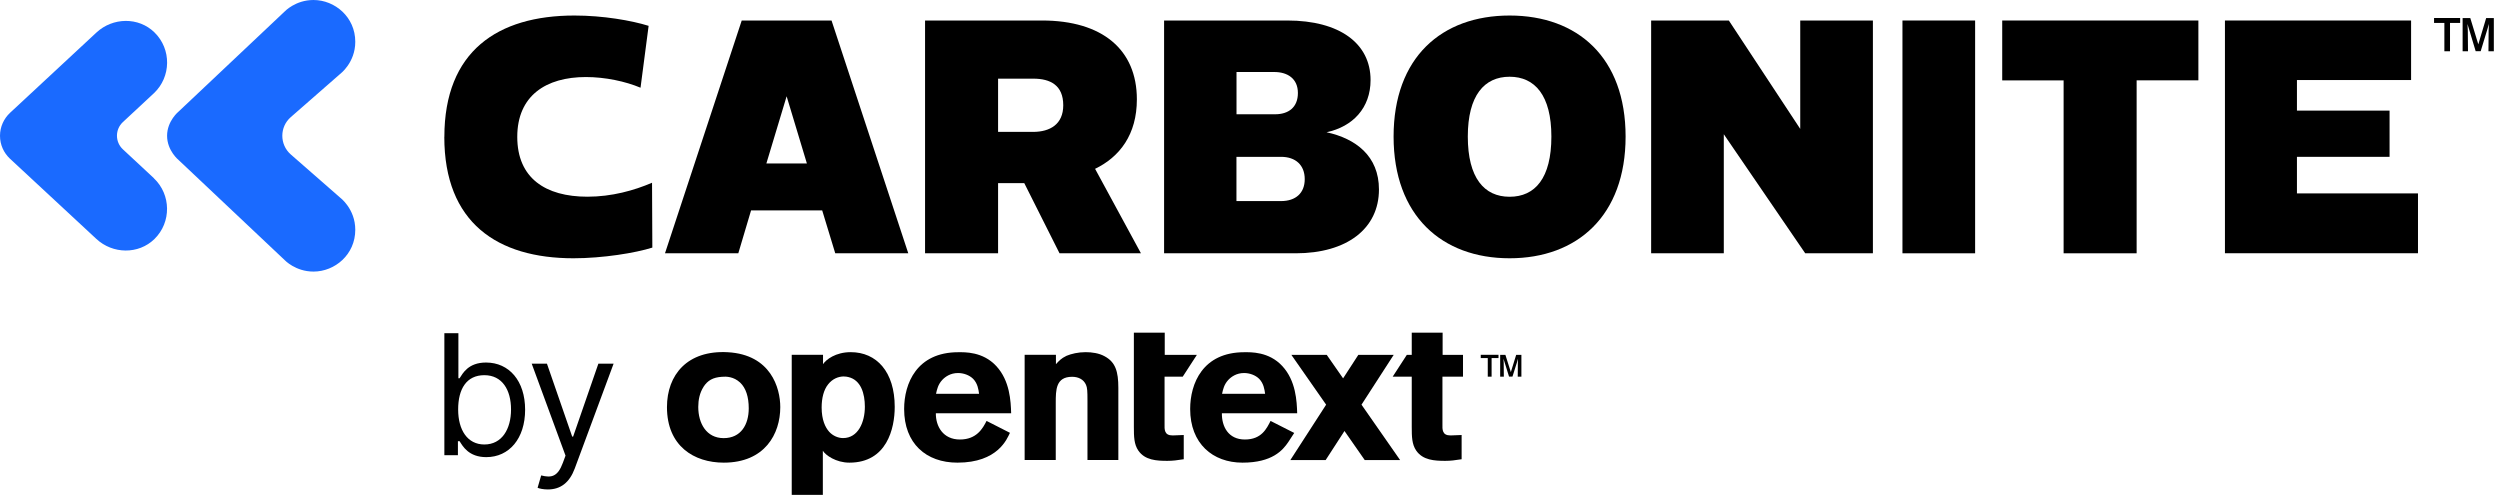 <svg xmlns="http://www.w3.org/2000/svg" width="417" height="83" viewBox="0 0 417 83" fill="none"><path d="M74.12 22.84C74.12 8.53 83.02 2.59 95.81 2.59C100.6 2.59 105.33 3.42 108.19 4.31L106.84 14.63C104.34 13.58 100.96 12.85 97.73 12.85C91.07 12.85 86.28 15.96 86.28 22.83C86.28 29.7 90.96 32.81 97.99 32.81C102.05 32.81 105.79 31.76 108.76 30.48L108.81 41.3C106 42.19 100.54 43.08 95.65 43.08C82.96 43.08 74.11 37.15 74.11 22.83L74.12 22.84Z" fill="black"></path><path d="M123.72 3.42H138.7L151.5 42.25H139.32L137.14 35.09H125.28L123.15 42.25H110.92L123.72 3.42ZM134.59 27.27L131.21 16.06L127.83 27.27H134.59Z" fill="black"></path><path d="M154.3 3.42H173.81C183.9 3.42 189.63 8.3 189.63 16.57C189.63 22.45 186.77 26.17 182.66 28.16L190.31 42.25H176.73L170.85 30.55H166.48V42.25H154.3V3.42ZM172.3 22C175.16 22 177.35 20.72 177.35 17.56C177.35 14.23 175.22 13.12 172.36 13.12H166.48V22H172.31H172.3Z" fill="black"></path><path d="M194.17 3.42H214.72C223.46 3.42 228.61 7.25 228.61 13.35C228.61 18.01 225.65 21.12 221.27 22.06C226.11 23.11 230.01 26 230.01 31.6C230.01 38.15 224.65 42.25 216.12 42.25H194.17V3.42ZM212.69 19.06C214.93 19.06 216.49 17.9 216.49 15.51C216.49 13.12 214.77 12.01 212.54 12.01H206.25V19.06H212.7H212.69ZM213.68 33.54C216.12 33.54 217.63 32.21 217.63 29.88C217.63 27.55 216.12 26.16 213.68 26.16H206.24V33.54H213.68Z" fill="black"></path><path d="M232.45 22.78C232.45 9.58 240.46 2.59 251.8 2.59C263.14 2.59 271.15 9.58 271.15 22.78C271.15 35.98 263.09 43.08 251.8 43.08C240.51 43.08 232.45 35.98 232.45 22.78ZM258.77 22.78C258.77 15.9 256.01 12.8 251.8 12.8C247.59 12.8 244.83 15.91 244.83 22.78C244.83 29.65 247.54 32.82 251.8 32.82C256.06 32.82 258.77 29.71 258.77 22.78Z" fill="black"></path><path d="M275.41 3.42H288.37L300.28 21.5V3.42H312.4V42.25H301.11L287.53 22.39V42.25H275.41V3.42Z" fill="black"></path><path d="M317.33 3.42H329.45V42.25H317.33V3.42Z" fill="black"></path><path d="M344.22 13.41H333.97V3.42H366.69V13.4H356.39V42.25H344.21V13.41H344.22Z" fill="black"></path><path d="M371.11 3.42H402.17V13.35H383.13V18.45H398.58V26.16H383.13V32.26H403.32V42.24H371.12V3.42H371.11Z" fill="black"></path><path d="M408.662 8.556H407.721V3.822H406V3H410.353V3.822H408.662V8.556ZM416 8.556H415.074L415.103 5.131L415.147 3.989L414.882 4.918L413.779 8.54H412.941L411.853 4.918L411.574 4.005L411.632 5.131L411.662 8.556H410.765V3.015H412.044L413.382 7.399L414.691 3.015H415.971V8.556H416Z" fill="black"></path><path d="M74.12 55.58H76.46V63.09H76.66C77.18 62.3 78.09 60.47 81.07 60.47C84.92 60.47 87.59 63.53 87.59 68.34C87.59 73.15 84.93 76.25 81.11 76.25C78.17 76.25 77.18 74.42 76.66 73.59H76.38V75.93H74.12V55.59V55.58ZM80.79 74.14C83.73 74.14 85.24 71.56 85.24 68.3C85.24 65.04 83.77 62.58 80.79 62.58C77.81 62.58 76.42 64.88 76.42 68.3C76.42 71.72 77.97 74.14 80.79 74.14Z" fill="black"></path><path d="M89.669 81.37L90.269 79.3C91.98 79.74 93.029 79.52 93.889 77.19L94.329 76L88.689 60.66H91.23L95.439 72.82H95.599L99.809 60.66H102.349L95.87 78.14C94.99 80.51 93.499 81.64 91.379 81.64C90.59 81.64 89.909 81.48 89.669 81.36V81.37Z" fill="black"></path><path d="M130.15 67.91C130.15 72.36 127.59 77.17 120.72 77.17C115.77 77.17 111.25 74.41 111.25 67.91C111.25 62.52 114.65 58.38 121.39 58.75C128.57 59.15 130.15 64.71 130.15 67.91ZM117.35 64.53C116.71 65.52 116.47 66.7 116.47 67.88C116.47 70.61 117.82 73.08 120.71 73.08C123.6 73.08 124.89 70.81 124.89 68.11C124.89 66.2 124.42 64.72 123.44 63.8C122.36 62.81 121.15 62.78 120.41 62.85C118.93 62.95 118.05 63.44 117.34 64.53H117.35Z" fill="black"></path><path d="M176.14 60.73C176.65 60.19 176.98 59.79 177.89 59.35C178.7 59.01 179.84 58.74 181.09 58.74C182.13 58.74 183.31 58.91 184.22 59.41C186.07 60.39 186.54 61.97 186.54 64.7V76.73H181.39V66.83C181.39 65.25 181.36 64.67 181.15 64.2C180.75 63.26 179.84 62.85 178.83 62.85C176.1 62.85 176.1 65.04 176.1 67.23V76.73H170.91V59.18H176.13V60.73H176.14Z" fill="black"></path><path d="M168.46 72.19C167.98 73.19 166.45 77.17 159.7 77.17C154.48 77.17 150.81 73.98 150.81 68.22C150.81 63.98 152.9 58.75 159.84 58.75C160.88 58.75 163.92 58.62 166.17 61.05C168.46 63.51 168.6 66.94 168.66 68.93H156.1C156.07 71.12 157.31 73.31 160.11 73.31C162.91 73.31 163.92 71.46 164.56 70.21L168.47 72.2L168.46 72.19ZM163.31 65.69C163.21 64.95 163.07 63.97 162.33 63.2C161.69 62.56 160.71 62.22 159.8 62.22C158.55 62.22 157.68 62.83 157.17 63.37C156.46 64.14 156.29 64.95 156.13 65.69H163.31Z" fill="black"></path><path d="M240.589 62.83H244.029V59.19H240.629V55.49H235.479V59.19H234.659L232.299 62.83H235.479V71.18C235.479 72.86 235.509 74.11 236.219 75.15C237.329 76.77 239.289 76.87 241.069 76.87C242.009 76.87 242.689 76.77 243.799 76.6V72.56L241.949 72.63C240.569 72.63 240.569 71.72 240.599 70.64V62.83H240.589Z" fill="black"></path><path d="M189.129 55.49H194.279V59.19H199.639L197.279 62.83H194.249V70.64C194.219 71.72 194.219 72.63 195.599 72.63L197.449 72.56V76.6C196.339 76.77 195.659 76.87 194.719 76.87C192.929 76.87 190.979 76.77 189.869 75.15C189.159 74.11 189.129 72.86 189.129 71.18V55.49Z" fill="black"></path><path d="M248.799 62.83H248.159V59.72H246.989V59.18H249.949V59.72H248.799V62.83ZM253.789 62.83H253.159L253.179 60.58L253.209 59.83L253.029 60.44L252.279 62.82H251.709L250.969 60.44L250.779 59.84L250.819 60.58L250.839 62.83H250.229V59.19H251.099L252.009 62.07L252.899 59.19H253.769V62.83H253.789Z" fill="black"></path><path d="M215.88 72.21L214.89 73.73C213.97 75.09 212.23 77.17 207.25 77.17C202.27 77.17 198.52 73.98 198.52 68.22C198.52 63.98 200.61 58.75 207.55 58.75C208.59 58.75 211.63 58.62 213.88 61.05C216.17 63.51 216.31 66.94 216.37 68.93H203.81C203.78 71.12 204.86 73.31 207.65 73.31C210.44 73.31 211.29 71.46 211.93 70.21L215.87 72.21H215.88ZM211.02 65.69C210.92 64.95 210.78 63.97 210.04 63.2C209.4 62.56 208.42 62.22 207.51 62.22C206.26 62.22 205.39 62.83 204.88 63.37C204.17 64.14 204 64.95 203.84 65.69H211.02Z" fill="black"></path><path d="M233.539 76.74L227.099 67.5L232.469 59.19H226.569L224.029 63.11L221.299 59.19H215.399L221.199 67.5L215.229 76.74H221.119L224.259 71.89L227.639 76.74H233.539Z" fill="black"></path><path d="M137.29 60.73C137.79 59.98 139.38 58.74 141.9 58.74C146.21 58.74 149.24 62.01 149.24 67.87C149.24 71.47 147.93 77.17 141.68 77.17C139.43 77.17 137.69 75.92 137.25 75.18V82.54H132.06V59.18H137.28V60.73H137.29ZM140.79 62.79C139.85 62.79 138.87 63.17 138.13 64.11C137.39 65.02 137.05 66.43 137.05 67.97C137.05 70.04 137.66 71.29 138.3 72.01C138.9 72.68 139.78 73.07 140.62 73.07C143.15 73.07 144.26 70.41 144.26 67.84C144.26 65.68 143.62 63.39 141.5 62.89C141.26 62.83 141.03 62.8 140.79 62.8V62.79Z" fill="black"></path><path d="M48.5 25.76C46.62 24.11 46.62 21.18 48.5 19.54L56.72 12.35C56.72 12.35 59.26 10.48 59.26 6.97C59.26 2.84 55.85 0 52.29 0C49.28 0 47.49 1.91 47.49 1.91L29.81 18.59C29.81 18.59 27.87 20.15 27.87 22.65C27.87 25.15 29.81 26.71 29.81 26.71L47.49 43.39C47.49 43.39 49.28 45.3 52.29 45.3C55.86 45.3 59.26 42.46 59.26 38.33C59.26 34.82 56.72 32.95 56.72 32.95L48.5 25.76Z" fill="#1A6AFF"></path><path d="M25.68 29.73L20.5 24.91C19.18 23.68 19.18 21.59 20.5 20.36L25.68 15.54C28.55 12.83 28.63 8.21 25.77 5.41C23.11 2.8 18.81 2.89 16.08 5.43L1.65 18.84C0.64 19.8 0 21.15 0 22.65C0 24.15 0.63 25.49 1.64 26.45L16.07 39.85C18.8 42.39 23.1 42.47 25.76 39.87C28.62 37.07 28.54 32.45 25.67 29.74L25.68 29.73Z" fill="#1A6AFF"></path></svg>